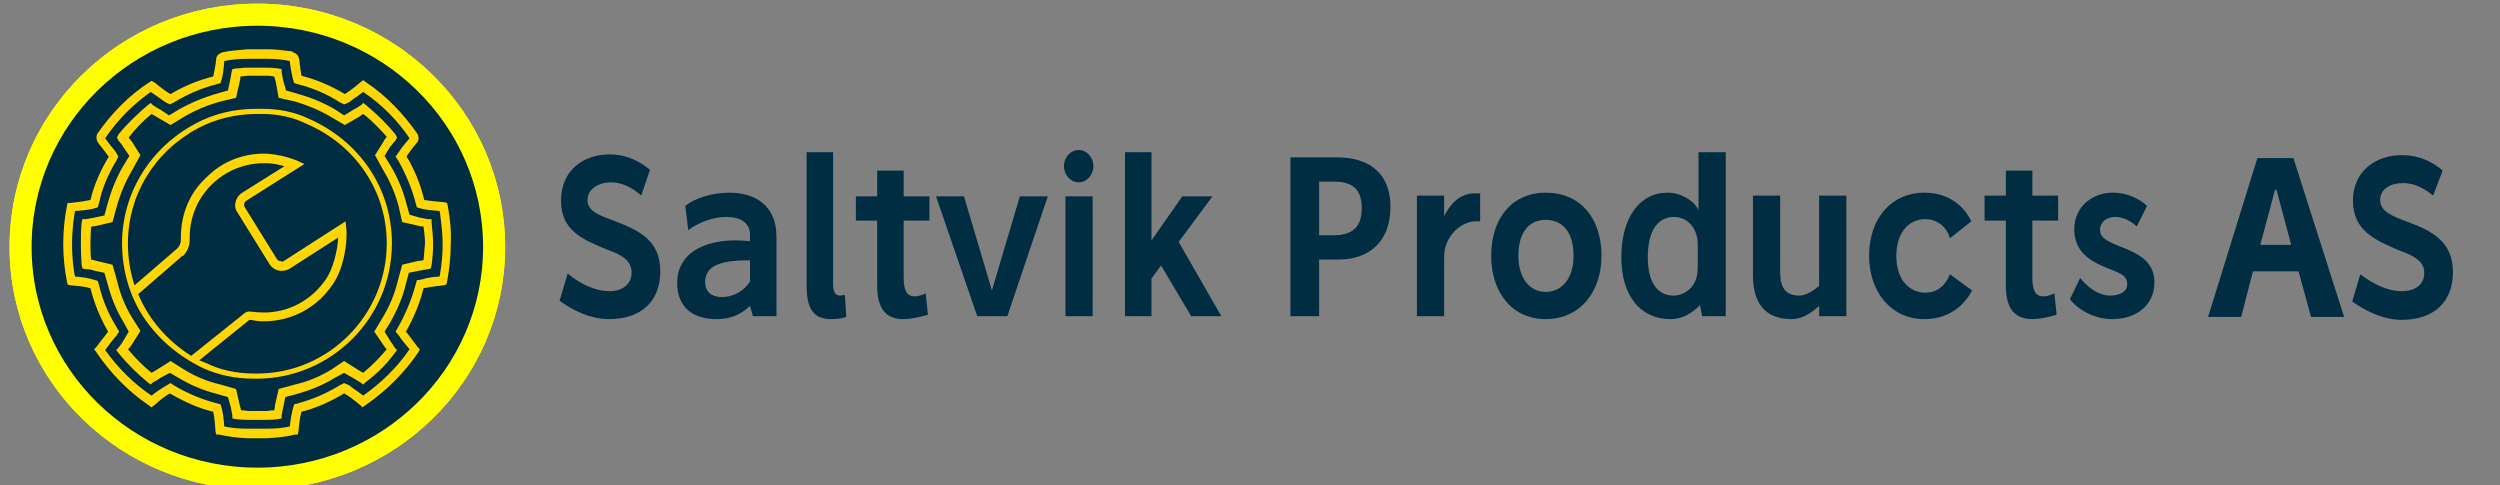 <?xml version="1.0" encoding="UTF-8"?> <svg xmlns="http://www.w3.org/2000/svg" viewBox="0 0 340 66" width="340" height="66"><rect x="0" y="0" width="340" height="66" fill="#808080" stroke="none"/> <title>SaltvikProductsAS_h_inv_MENU</title> <style> .s0 { fill: none;stroke: #ffff00;stroke-width: 3 } .s1 { fill: #002d41;stroke: #ffff00;stroke-width: 3 } .s2 { fill: #ffd503 } .s3 { fill: #002d41 } </style> <path id="Shape 5" class="s0" d="m35 65.1c-17.8 0-32.2-14.1-32.2-31.5 0-17.5 14.4-31.6 32.2-31.6 17.8 0 32.2 14.1 32.2 31.6 0 17.4-14.4 31.5-32.2 31.5z"></path> <path id="Shape 5 copy" class="s1" d="m35 65.1c-17.8 0-32.2-14.1-32.2-31.5 0-17.5 14.4-31.6 32.2-31.6 17.8 0 32.2 14.1 32.2 31.6 0 17.4-14.4 31.5-32.2 31.5z"></path> <path id="Layer" fill-rule="evenodd" class="s2" d="m61.3 33.2q0 2.5-0.5 5.1l-0.1 0.4-0.4 0.1q-1.8 0.2-2.7 0.4c-0.5 2-1.3 4-2.4 5.9 0.1 0.1 0.5 0.6 1.6 2.1l0.3 0.3-0.2 0.4c-1.9 2.8-4.4 5.3-7.2 7.2l-0.4 0.3-0.3-0.3c-1.1-0.9-1.8-1.4-2.2-1.6-1.8 1.1-3.8 2-5.8 2.5-0.2 0.6-0.3 1.5-0.4 2.6l-0.1 0.5h-0.4c-1.1 0.3-2.3 0.4-3.8 0.5h-2.7q-2.1-0.1-3.8-0.5h-0.4l-0.1-0.5q-0.1-1.7-0.3-2.6c-2.1-0.5-4-1.4-5.9-2.5-0.4 0.2-1.1 0.7-2.1 1.6l-0.4 0.3-0.4-0.3c-2.8-1.9-5.2-4.4-7.1-7.2l-0.3-0.4 0.3-0.3c0.8-1.1 1.5-1.9 1.6-2.1-1.1-1.9-1.9-3.9-2.4-5.9-0.6-0.2-1.5-0.3-2.7-0.4l-0.4-0.1-0.1-0.4q-0.5-2.6-0.5-5.1 0-2.6 0.5-5.2l0.1-0.4h0.4q1.8-0.2 2.7-0.4c0.5-2.1 1.4-4.1 2.5-5.9-0.2-0.2-0.5-0.7-1.4-1.8-0.3-0.4-0.4-1-0.1-1.4 1.9-2.7 4.2-5.1 7-6.9l0.3-0.2 0.4 0.2c1.1 0.9 1.8 1.4 2.2 1.6 1.8-1.1 3.8-1.9 5.8-2.4 0.1-0.6 0.3-1.3 0.4-2.3 0-0.5 0.3-0.8 0.9-1 1-0.2 2.1-0.3 3.4-0.4h2.7c1.3 0 2.4 0.2 3.4 0.3v0.1c0.7 0.2 0.8 0.6 0.9 1 0.1 1 0.2 1.7 0.3 2.2q3.1 0.8 5.9 2.5c0.4-0.3 1.1-0.7 2.1-1.6l0.4-0.3 0.4 0.3c2.7 1.8 5 4.2 6.9 6.9 0.3 0.4 0.3 1 0 1.3-1 1.2-1.3 1.7-1.4 1.9 1.1 1.8 1.9 3.8 2.4 5.9 0.6 0.1 1.5 0.2 2.7 0.3l0.4 0.1 0.1 0.4c0.3 1.7 0.5 3.4 0.4 5.2zm-1.1 0c0-1.5-0.2-3-0.4-4.5q-1.5-0.1-2.4-0.3l-0.7-0.2-0.2-0.7c-0.5-1.9-1.3-3.8-2.3-5.6l-0.4-0.6 0.5-0.7q0.2-0.4 1.4-1.8c-1.7-2.5-3.8-4.6-6.3-6.3-0.9 0.7-1.6 1.1-1.9 1.4l-0.7 0.3-0.6-0.3c-1.7-1.1-3.6-1.9-5.5-2.4l-0.7-0.2-0.2-0.7q-0.2-0.8-0.4-2.3c-0.9-0.2-1.9-0.3-3.1-0.3h-2.6c-1.2 0-2.3 0.1-3.2 0.3q-0.1 1.5-0.3 2.3l-0.2 0.7-0.7 0.2c-1.9 0.5-3.8 1.3-5.6 2.4l-0.6 0.3-0.6-0.3c-0.4-0.3-1-0.7-2-1.4-2.4 1.7-4.5 3.8-6.2 6.3 0.7 1 1.2 1.5 1.4 1.8l0.4 0.7-0.3 0.6c-1.1 1.8-1.9 3.7-2.3 5.6l-0.2 0.7-0.7 0.2q-0.9 0.2-2.4 0.3-0.4 2.3-0.4 4.5c0 1.4 0.1 3 0.4 4.4 1 0.1 1.8 0.2 2.4 0.4l0.7 0.2 0.2 0.7q0.7 2.9 2.3 5.5l0.4 0.7-0.4 0.6c-0.3 0.3-0.9 1.1-1.5 1.9 1.7 2.4 3.9 4.6 6.3 6.2 0.9-0.7 1.6-1.1 1.9-1.3l0.7-0.4 0.6 0.4c1.7 1 3.6 1.8 5.5 2.3l0.7 0.2 0.2 0.7q0.2 0.8 0.3 2.3 1.4 0.3 3.2 0.3h2.6c1.2 0 2.2-0.1 3.1-0.3q0.2-1.5 0.4-2.3l0.2-0.7 0.7-0.2q2.9-0.8 5.5-2.4l0.6-0.3 0.7 0.3c0.3 0.3 1 0.7 1.9 1.4 2.4-1.7 4.6-3.8 6.3-6.3q-1.2-1.4-1.4-1.8l-0.5-0.6 0.4-0.7q1.5-2.7 2.3-5.6l0.2-0.7 0.7-0.1q0.9-0.3 2.4-0.4 0.4-2.3 0.4-4.4zm-1.5-2.9c0.1 1 0.2 1.9 0.2 2.9q0 1.4-0.2 2.8l-0.1 0.5-0.4 0.1q-0.6 0.1-1.1 0.2l-1.5 0.3-0.4 1.5c-0.4 1.8-1.2 3.6-2.1 5.2l-0.8 1.3 0.8 1.3c0.1 0.1 0.2 0.3 0.6 0.9l0.3 0.3-0.3 0.4c-1.1 1.5-2.5 2.9-4 4l-0.3 0.3-0.4-0.3c-0.3-0.2-0.7-0.4-1-0.6l-1.2-0.7-1.3 0.7c-1.6 1-3.4 1.7-5.2 2.2l-1.5 0.4-0.3 1.5c-0.1 0.2-0.1 0.6-0.2 1v0.4l-0.5 0.1q-0.7 0.1-1.5 0.1h-2.6q-0.9 0-1.6-0.1l-0.5-0.1v-0.4q-0.1-0.6-0.2-1.1l-0.4-1.4-1.4-0.4q-2.8-0.7-5.3-2.2l-1.2-0.7-1.3 0.7q-0.4 0.3-1 0.6l-0.3 0.3-0.4-0.3q-2.2-1.8-4-4l-0.3-0.4 0.3-0.3q0.5-0.6 0.7-1l0.7-1.2-0.7-1.3c-1-1.6-1.7-3.4-2.2-5.3l-0.4-1.4-1.4-0.3q-0.5-0.2-1.2-0.2l-0.4-0.1-0.1-0.5q-0.1-1.4-0.1-2.8c0-1 0-1.9 0.1-2.9l0.1-0.5h0.5q0.6-0.1 1.1-0.2l1.4-0.3 0.4-1.5c0.5-1.8 1.2-3.6 2.2-5.3l0.8-1.3-0.9-1.3c0-0.1-0.2-0.3-0.6-0.8l-0.2-0.4 0.2-0.4c1.2-1.5 2.6-2.8 4-4l0.4-0.3 0.3 0.3q0.6 0.4 1 0.6l1.2 0.8 1.3-0.8q2.5-1.4 5.3-2.2l1.4-0.4 0.3-1.4q0.1-0.5 0.2-1.1l0.1-0.4 0.5-0.1c0.5 0 1-0.1 1.6-0.1h2.5q0.8 0 1.6 0.1l0.5 0.1v0.4q0.1 0.6 0.2 1.1l0.4 1.4 1.4 0.4c1.8 0.5 3.6 1.2 5.3 2.2l1.2 0.8 1.3-0.8q0.4-0.2 1-0.6l0.3-0.3 0.4 0.3c1.4 1.2 2.8 2.5 4 4l0.2 0.4-0.2 0.4c-0.5 0.5-0.6 0.8-0.7 0.8l-0.8 1.3 0.8 1.3q1.5 2.5 2.2 5.3l0.4 1.4 1.4 0.4q0.5 0.1 1.1 0.2h0.5zm-0.9 2.8c0-0.8-0.1-1.5-0.2-2.3-0.2 0-0.5 0-0.7-0.1l-2.2-0.5-0.5-2.2q-0.7-2.6-2.1-4.9l-1.1-2 1.2-1.9c0-0.1 0.1-0.2 0.4-0.6-1-1.1-2-2.2-3.2-3.1-0.2 0.1-0.4 0.3-0.6 0.4l-1.9 1.1-1.9-1.1c-1.5-0.9-3.2-1.6-4.9-2.1l-2.2-0.5-0.4-2.2q-0.1-0.3-0.2-0.7-0.5-0.1-1-0.1h-2.5c-0.4 0-0.7 0.1-1.1 0.1q0 0.4-0.1 0.7l-0.5 2.2-2.1 0.5q-2.6 0.7-5 2.1l-1.8 1.1-1.9-1.1q-0.3-0.2-0.7-0.4-1.7 1.4-3.1 3.2c0.2 0.3 0.3 0.4 0.4 0.5l1.2 1.9-1.1 2q-1.4 2.4-2.1 4.9l-0.6 2.2-2.1 0.5q-0.4 0.1-0.8 0.1-0.1 1.2-0.1 2.3c0 0.7 0 1.5 0.1 2.2q0.5 0.1 0.8 0.2l2.1 0.5 0.6 2.1c0.4 1.8 1.1 3.5 2 5l1.2 1.9-1.2 1.9c-0.1 0.2-0.3 0.4-0.5 0.6q1.5 1.8 3.2 3.2 0.4-0.2 0.7-0.4l1.9-1.2 1.9 1.2q2.3 1.4 4.9 2l2.1 0.6 0.5 2.2q0.1 0.3 0.2 0.7 0.5 0 1 0.1h2.5q0.5-0.1 1-0.1 0.1-0.4 0.1-0.7l0.5-2.2 2.2-0.6q2.6-0.6 4.9-2l1.8-1.2 1.9 1.2q0.3 0.2 0.7 0.4 1.7-1.4 3.2-3.2c-0.3-0.3-0.4-0.5-0.4-0.5l-1.3-1.9 1.2-2c0.9-1.5 1.6-3.2 2-4.9l0.6-2.2 2.1-0.5c0.3 0 0.5-0.1 0.8-0.1q0.1-1.1 0.2-2.3zm-4.5 0c0 10.2-8.3 18.4-18.4 18.4h-0.4c-2.5 0-4.8-0.5-6.8-1.4-3.4-1.6-6.2-4-8.2-7-1.9-2.9-2.9-6.4-2.9-10 0-6.8 3.8-13 10-16.3 2.4-1.3 5.2-2 8.2-2h0.9q3.4 0 6.2 1.3c7.1 3.1 11.4 9.6 11.4 17zm-0.7 0c0-7.1-4.2-13.4-11-16.3q-2.7-1.3-5.9-1.3h-0.8c-2.9 0-5.6 0.7-7.9 1.9-6 3.2-9.6 9.1-9.6 15.7 0 2 0.3 3.9 0.9 5.7l5.8-5c0.3-0.3 0.5-0.7 0.5-1.2q0-0.2 0-0.3c0-3.2 1.2-6.1 3.5-8.2 2.2-2.2 5.1-3.3 8.2-3.2 1.4 0.1 2.7 0.4 4 0.9l1.1 0.5-7.9 5c-0.3 0.2-0.4 0.6-0.2 0.9l4.4 7.1q0.2 0.2 0.4 0.2c0.2 0.1 0.4 0.1 0.5 0l8.4-5.4 0.1 1c0.2 2-0.4 5.5-1.8 7.5-2.1 3.2-5.6 5.1-9.4 5.1q-0.9 0-1.8-0.2c-0.1 0-0.2 0-0.3 0.1l-6.7 5.4q0.5 0.2 1 0.4c1.8 0.9 4 1.4 6.5 1.4h0.4c9.7 0 17.6-8 17.6-17.7zm-26.6 15.3l7-5.6c0.4-0.4 0.8-0.5 1.3-0.4q0.8 0.1 1.6 0.1c3.4 0 6.5-1.7 8.4-4.5 1-1.4 1.6-3.9 1.7-5.7l-6.7 4.3c-0.4 0.2-0.9 0.3-1.4 0.2-0.5-0.1-0.9-0.4-1.2-0.8l-4.4-7.1c-0.6-0.8-0.3-2 0.5-2.6l5.9-3.7c-0.8-0.2-1.6-0.4-2.4-0.4-2.8-0.1-5.4 0.9-7.4 2.8-2 1.9-3.1 4.5-3.1 7.3q0 0.2 0 0.3c0 0.8-0.3 1.6-0.9 2.2h-0.1l-6 5.2c1.4 3.4 3.9 6.3 7.2 8.4z"></path> <path id="Saltvik Products AS" class="s3" aria-label="Saltvik Products AS" d="m87.2 26.6l1.2-3.5c-1.2-1-3-2.1-5.5-2.1-3.5 0-6.6 2.1-6.6 6.3 0 4.1 3 5.3 6.4 6.7 2 0.7 3.2 1.5 3.2 3.1 0 1.5-1.2 2.5-3 2.5-2 0-4-1-5.7-2.4l-1.1 3.7c1.9 1.4 4.3 2.5 6.7 2.5 4.5 0 7-2.5 7-6.5 0-4.1-2.7-5.5-6.1-6.8-2.1-0.8-3.8-1.3-3.8-2.9 0-1.5 1.5-2.4 3.2-2.4 1.7 0 3.1 0.9 4.1 1.8zm12-0.4c-2.4 0-4.8 0.8-6 1.8l0.4 3.3c1.6-1.2 3.6-1.8 5.2-1.8 1.9 0 3.2 0.8 3.2 2.4v0.9c-5.6-0.6-9.9 1.3-9.9 5.7 0 3.5 2.4 4.9 5.3 4.9 2.4 0 3.6-0.9 4.6-1.8l0.4 1.4h3.2v-10.8c0-4.5-3.2-6-6.4-6zm-1 14.2c-1.2 0-2.3-0.5-2.3-2.1 0-2.5 2.9-2.9 6.1-2.9v2.9c-1 1.5-2.5 2.1-3.8 2.1zm15.1-1.9v-17.8h-3.6v17.9c0 2.6 0.4 4.8 3.3 4.8 0.8 0 1.6-0.1 2.1-0.3l-0.2-3c-0.2 0-0.4 0.1-0.6 0.1-0.7 0-1-0.4-1-1.7zm13.1-8.5v-3.3h-3.5v-3.5h-3.6v3.5h-2.9v3.3h2.9v8.2c-0.1 2.8 0.5 5.2 3.5 5.2 0.9 0 2.1-0.2 3.4-0.6l-0.3-2.9c-0.5 0.2-0.9 0.4-1.5 0.4-1.1 0-1.5-0.8-1.5-2.6v-7.7zm12.3-3.3l-3.8 12.8-3.8-12.8h-3.8l5.6 16.3h4.1l5.5-16.3zm8-6.3c-1.1 0-2 1-2 2.2 0 1.2 0.9 2.2 2 2.2 1.1 0 2-1 2-2.2 0-1.2-0.9-2.2-2-2.2zm1.9 22.6v-16.3h-3.7v16.3zm13.4 0h4.1l-5.8-10.1 4.6-6.2h-4.1l-4.2 6v-12h-3.6v22.3h3.6v-5.1l1.3-1.8zm19.8-21.6h-6.3v21.6h3.9v-7.7h2.6c4.2 0 7.1-2.4 7.1-7.2 0-4.2-2.5-6.7-7.3-6.7zm-0.5 10.6h-1.9v-7.3h2c2.6 0 3.8 1.1 3.8 3.6 0 2.7-1.4 3.7-3.9 3.7zm19.2-5.7c-2 0-3.3 1.5-4.1 3.1v-2.8h-3.7v16.4h3.7v-7.8c0-0.1 0-0.8 0.1-1.3 0.5-2.3 2.5-3.8 4.2-3.8 0.2 0 0.4 0 0.6 0v-3.8c-0.2 0-0.5 0-0.8 0zm9.7-0.1c-4.4 0-7.4 3.3-7.4 8.6 0 4.9 2.8 8.6 7.4 8.6 4.7 0 7.6-3.7 7.6-8.6 0-5.3-3-8.6-7.6-8.6zm0 3.7c2.2 0 3.8 1.5 3.8 4.9 0 3.1-1.6 4.9-3.8 4.9-2.1 0-3.7-1.8-3.7-4.9 0-3.4 1.6-4.9 3.7-4.9zm20.8-9.2v7.9c-0.5-1.2-2.3-2.4-4.2-2.4-3.9 0-6.3 3.5-6.3 8.8 0 5.1 2.5 8.4 6.7 8.4 1.7 0 3-0.9 4-1.9l0.3 1.5h3.2v-22.3zm-3.4 19.5c-1.9 0-3.5-1.4-3.5-5.2 0-4 1.6-5.5 3.6-5.5 1.2 0 2.7 0.8 3.1 2.8 0.1 0.4 0.1 1.1 0.1 1.5v1.8c0 0.5 0 1.3-0.1 1.8-0.3 1.7-1.7 2.8-3.2 2.8zm19.8-13.6v12.3c-1 0.8-1.9 1.3-2.7 1.3-2.1 0-2.6-1.4-2.6-3.2v-10.4h-3.7v10.8c0 3.8 1.6 6 5.3 6 1.3 0 2.5-0.7 3.7-1.8v1.4h3.7v-16.4zm14.3-0.4c-4.3 0-7.5 3.3-7.5 8.6 0 4.9 3 8.6 7.5 8.6 3.1 0 5.3-1.6 6.5-3.9l-3-2.2c-0.6 1.5-1.7 2.5-3.4 2.5-1.9 0-3.9-1.5-3.9-5 0-3.5 2-5 3.9-5 1.8 0 3 1.2 3.4 2.6l2.9-2.3c-1-2.1-3.1-3.9-6.4-3.9zm18.2 3.8v-3.4h-3.5v-3.4h-3.6v3.4h-2.9v3.4h2.9v8.2c-0.1 2.8 0.5 5.2 3.6 5.2 0.8 0 2-0.2 3.3-0.6l-0.3-2.9c-0.5 0.2-0.9 0.4-1.5 0.4-1.1 0-1.5-0.8-1.5-2.6v-7.7zm12.1-2c-1.3-1.2-3-1.8-4.7-1.8-2.5 0-5.2 1.7-5.2 5 0 2.7 1.7 4.1 4.1 5.1 1.9 0.8 3.1 1 3.1 2.4 0 1-1.1 1.5-2.3 1.5-1.5 0-3-1-4.1-2.4l-1.4 2.9c1.4 1.7 3.6 2.7 5.8 2.7 3 0 5.7-1.7 5.7-5 0-5.2-7.4-4.4-7.4-7.1 0-1.2 1-1.8 2.1-1.8 0.9 0 2.1 0.5 2.9 1.3zm22.3 15.1h4.5l-6.9-21.6h-4.9l-6.7 21.6h4.5l1.6-6.2h6.2zm-6.9-9.8l2-7.5h0.2l2 7.5zm23.5-6.7l1.3-3.4c-1.2-1.1-3.1-2.1-5.6-2.1-3.4 0-6.6 2.1-6.6 6.2 0 4.1 3.1 5.4 6.4 6.8 2 0.7 3.3 1.5 3.3 3 0 1.6-1.2 2.5-3.1 2.5-1.9 0-3.9-1-5.6-2.3l-1.1 3.7c1.8 1.3 4.3 2.5 6.7 2.5 4.5 0 7-2.5 7-6.5 0-4.1-2.8-5.6-6.1-6.8-2.1-0.8-3.8-1.4-3.8-3 0-1.5 1.4-2.3 3.1-2.3 1.8 0 3.1 0.9 4.1 1.7z"></path> </svg> 